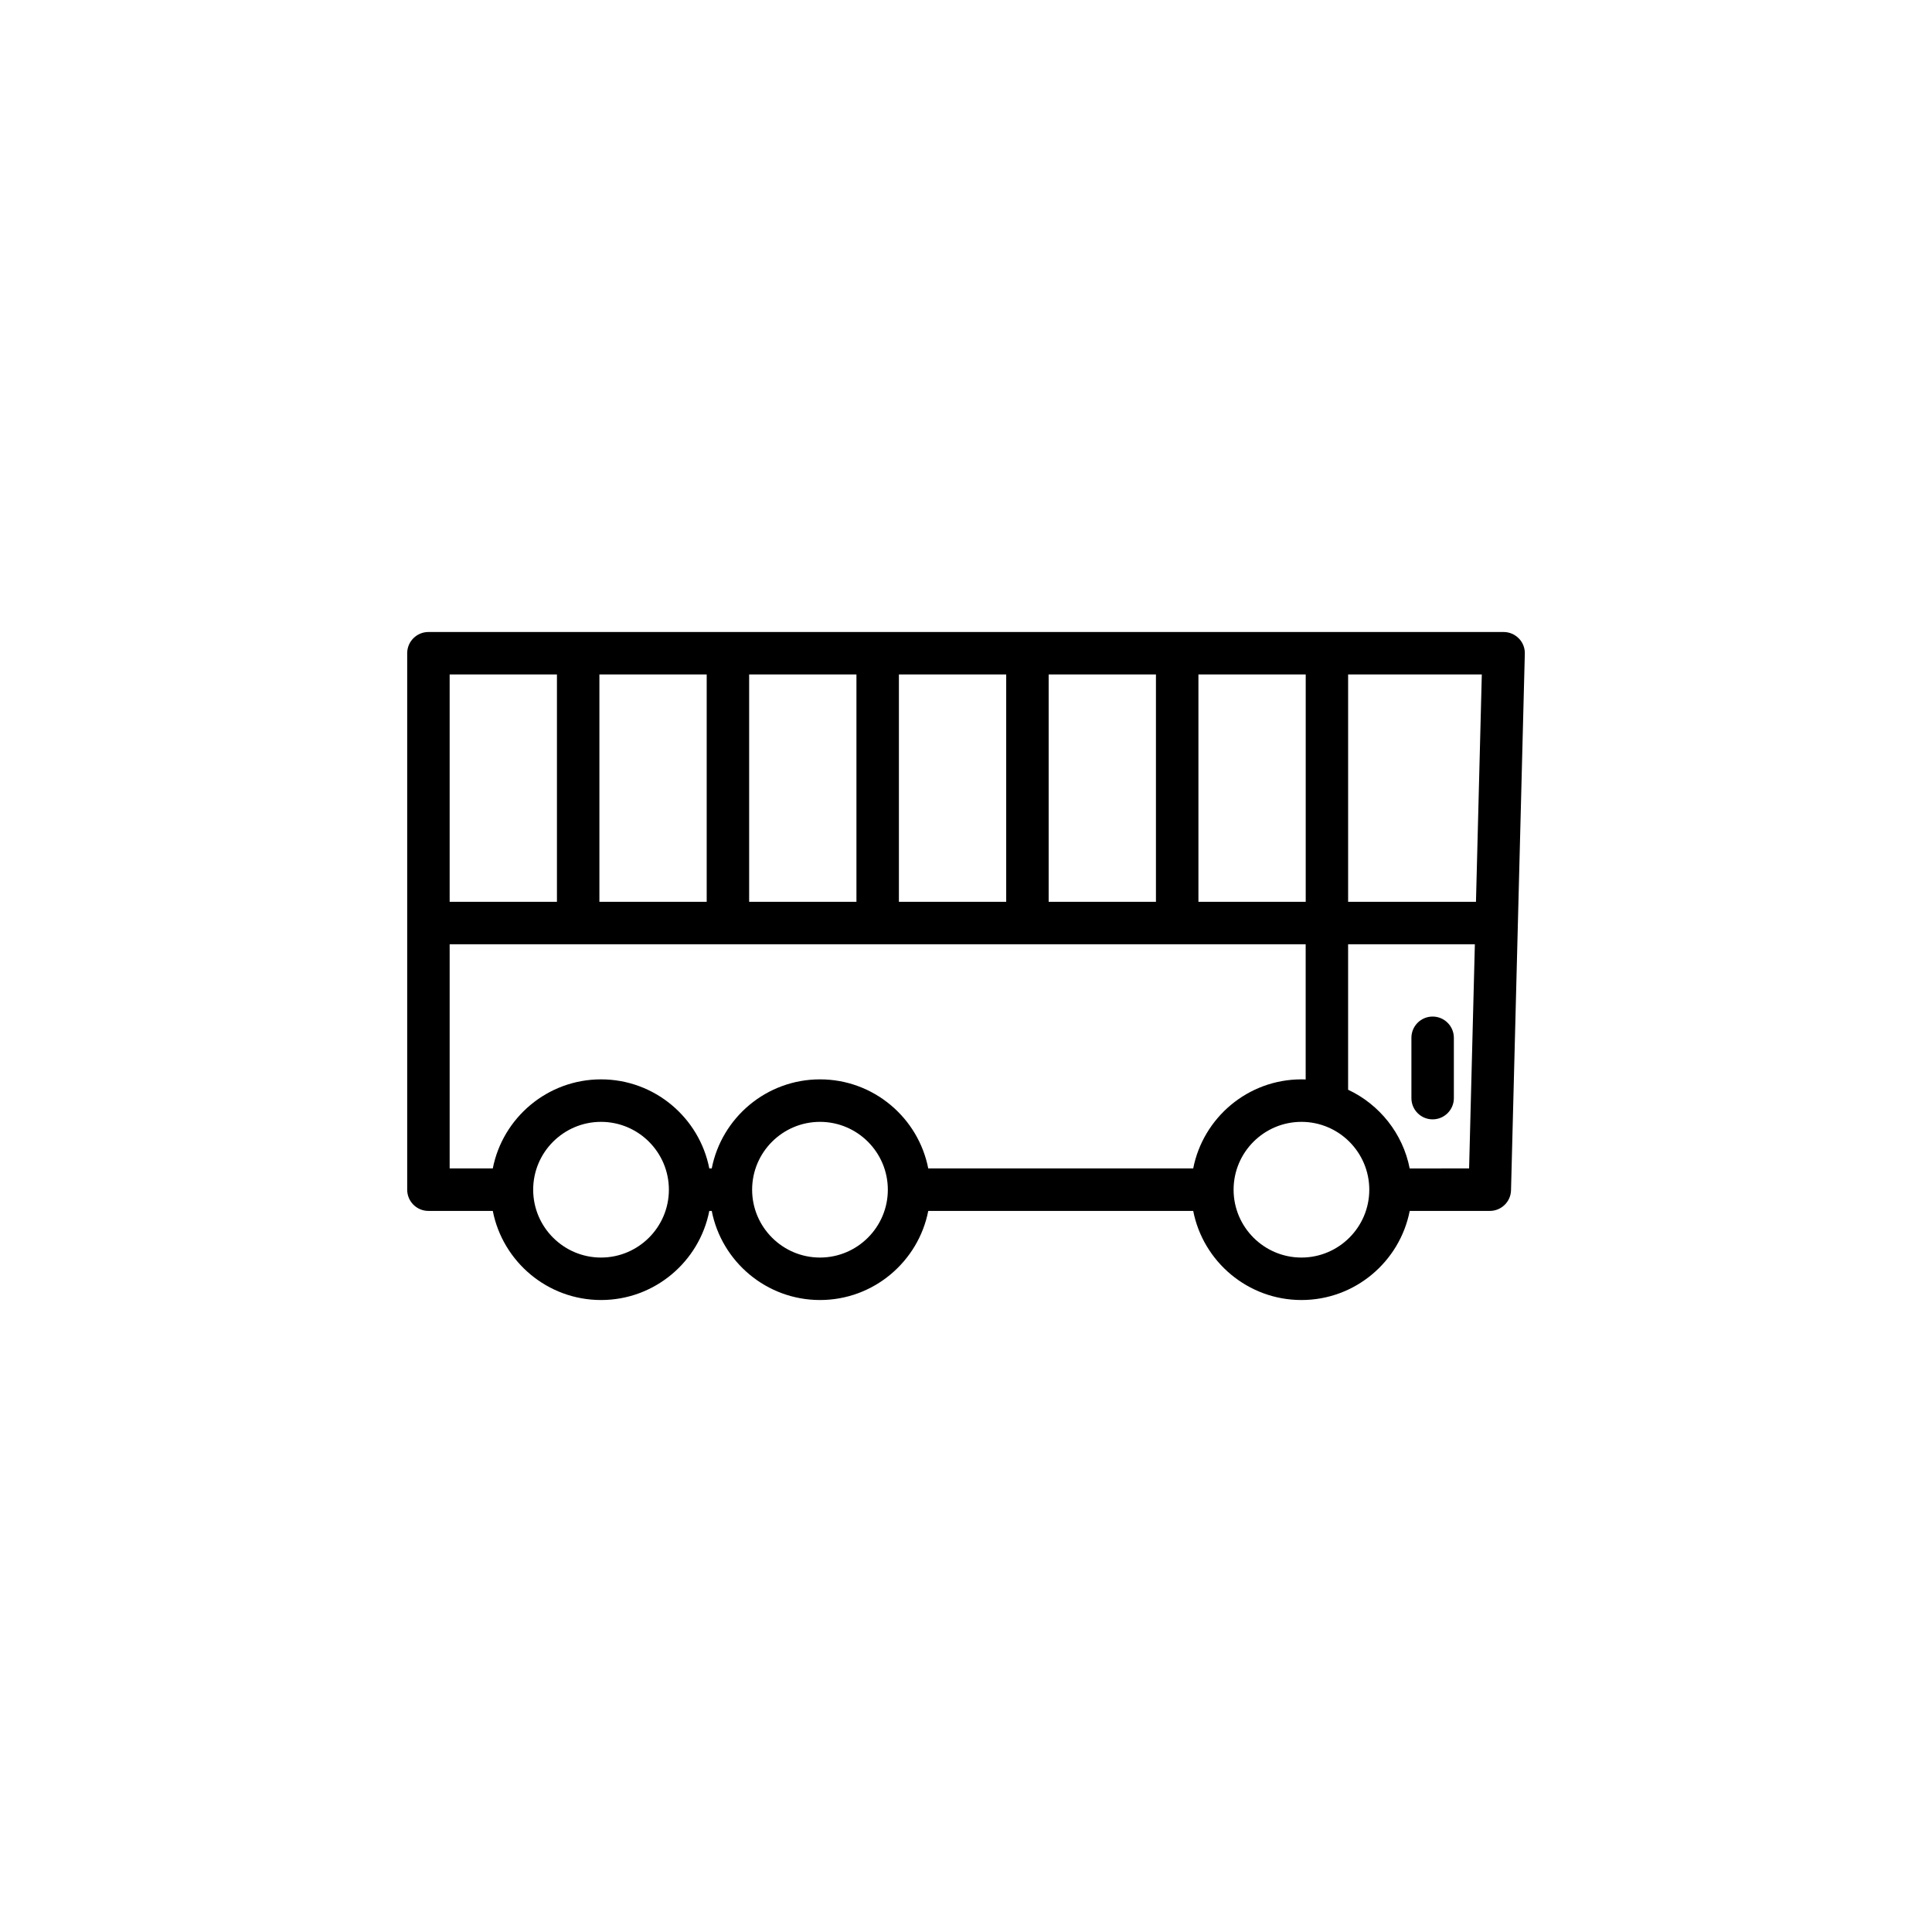 <?xml version="1.0" encoding="UTF-8"?>
<!-- Uploaded to: ICON Repo, www.iconrepo.com, Generator: ICON Repo Mixer Tools -->
<svg fill="#000000" width="800px" height="800px" version="1.1" viewBox="144 144 512 512" xmlns="http://www.w3.org/2000/svg">
 <g>
  <path d="m546.5 313.19c-1.059-1.09-2.516-1.703-4.031-1.703h-284.93c-3.109 0-5.629 2.519-5.629 5.629v142.17c0 3.102 2.519 5.621 5.629 5.621h17.055c2.629 13.438 14.496 23.613 28.688 23.613 14.199 0 26.062-10.176 28.691-23.613h0.645c2.629 13.438 14.496 23.613 28.691 23.613 14.191 0 26.059-10.176 28.688-23.613h70.215c2.629 13.438 14.488 23.613 28.688 23.613s26.059-10.176 28.688-23.613h21.227c3.047 0 5.547-2.43 5.621-5.481l3.656-142.17c0.047-1.516-0.523-2.988-1.586-4.066zm-11.352 69.801h-33.883v-60.254h35.43zm-232.3 0v-60.254h28.434v60.254zm39.684-60.254h28.434v60.254h-28.434zm39.688 0h28.434v60.254h-28.434zm39.684 0h28.434v60.254h-28.434zm39.691 0h28.434v60.254h-28.434zm-170 0v60.254h-28.434v-60.254zm-28.438 71.504h226.86v35.824c-0.371-0.016-0.742-0.023-1.117-0.023-14.199 0-26.059 10.172-28.688 23.609h-70.215c-2.629-13.438-14.496-23.609-28.688-23.609-14.199 0-26.062 10.172-28.691 23.609h-0.645c-2.629-13.438-14.496-23.609-28.691-23.609-14.191 0-26.059 10.172-28.688 23.609h-11.43v-59.41zm40.121 83.023c-9.914 0-17.98-8.07-17.98-17.98 0-9.922 8.066-17.98 17.98-17.98 9.914 0 17.984 8.066 17.984 17.98 0 9.91-8.066 17.98-17.984 17.98zm58.027 0c-9.914 0-17.984-8.07-17.984-17.98 0-9.922 8.07-17.98 17.984-17.98 9.914 0 17.98 8.066 17.98 17.98 0.004 9.91-8.066 17.98-17.98 17.98zm127.59 0c-9.914 0-17.98-8.07-17.98-17.98 0-9.922 8.066-17.98 17.98-17.98 9.914 0 17.98 8.066 17.98 17.98 0 9.91-8.062 17.98-17.98 17.98zm28.688-23.613c-1.809-9.254-8-16.953-16.32-20.859v-38.551h33.59l-1.527 59.41z"/>
  <path d="m523.66 413.4c-3.109 0-5.621 2.519-5.621 5.621v16c0 3.102 2.519 5.621 5.621 5.621 3.102 0 5.629-2.519 5.629-5.621v-16c-0.004-3.102-2.523-5.621-5.629-5.621z"/>
 </g>
</svg>